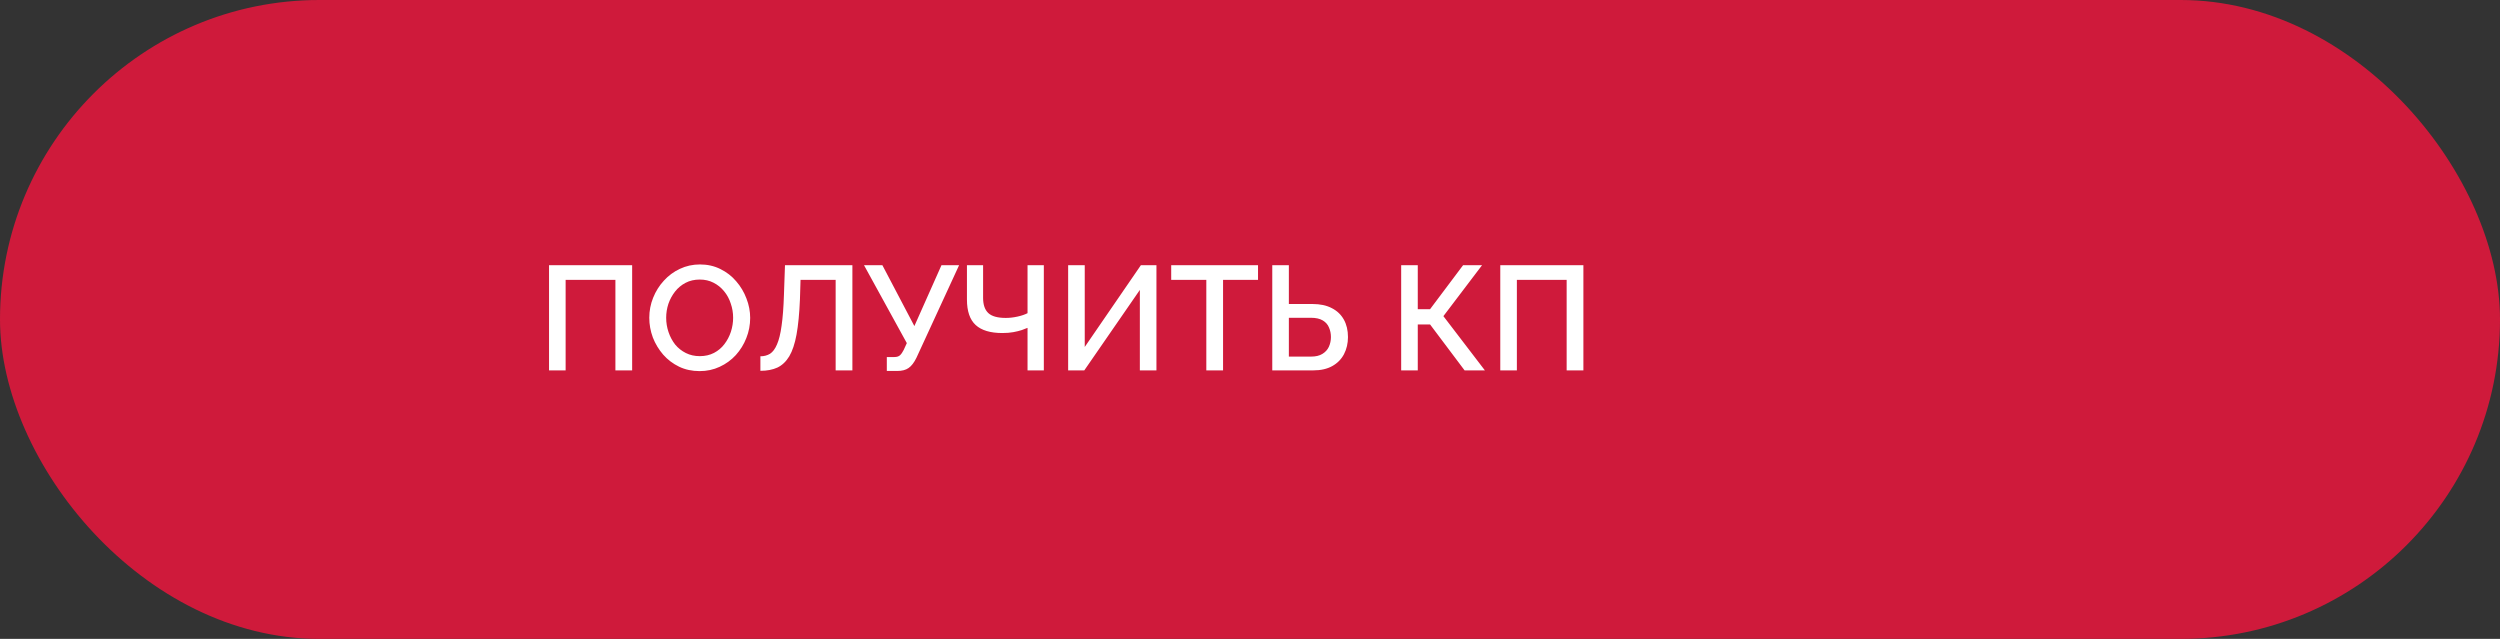 <?xml version="1.0" encoding="UTF-8"?> <svg xmlns="http://www.w3.org/2000/svg" width="270" height="69" viewBox="0 0 270 69" fill="none"><rect x="0" y="0" width="270" height="69" fill="#333333" stroke="none"/> <rect width="270" height="69" rx="34.5" fill="#CF1A3B"></rect> <path d="M59.296 40V28.64H68.272V40H66.464V30.224H61.088V40H59.296ZM75.562 40.08C74.741 40.08 74 39.92 73.338 39.6C72.677 39.28 72.106 38.848 71.626 38.304C71.147 37.749 70.773 37.131 70.507 36.448C70.251 35.755 70.123 35.045 70.123 34.32C70.123 33.563 70.261 32.843 70.538 32.16C70.816 31.467 71.2 30.853 71.691 30.32C72.181 29.776 72.757 29.349 73.418 29.04C74.091 28.72 74.816 28.56 75.594 28.56C76.405 28.56 77.141 28.725 77.802 29.056C78.475 29.387 79.045 29.829 79.514 30.384C79.995 30.939 80.362 31.557 80.618 32.24C80.885 32.923 81.019 33.621 81.019 34.336C81.019 35.093 80.88 35.819 80.603 36.512C80.336 37.195 79.957 37.808 79.466 38.352C78.976 38.885 78.394 39.307 77.722 39.616C77.061 39.925 76.341 40.08 75.562 40.08ZM71.947 34.32C71.947 34.853 72.032 35.371 72.203 35.872C72.373 36.373 72.613 36.821 72.922 37.216C73.243 37.6 73.626 37.904 74.075 38.128C74.522 38.352 75.024 38.464 75.579 38.464C76.154 38.464 76.666 38.347 77.115 38.112C77.562 37.877 77.936 37.563 78.234 37.168C78.544 36.763 78.778 36.315 78.939 35.824C79.099 35.323 79.178 34.821 79.178 34.32C79.178 33.787 79.093 33.275 78.922 32.784C78.763 32.283 78.522 31.84 78.203 31.456C77.882 31.061 77.499 30.752 77.05 30.528C76.613 30.304 76.123 30.192 75.579 30.192C75.002 30.192 74.49 30.309 74.043 30.544C73.594 30.779 73.216 31.093 72.906 31.488C72.597 31.883 72.357 32.325 72.186 32.816C72.026 33.307 71.947 33.808 71.947 34.32ZM90.25 40V30.224H86.458L86.394 32.336C86.33 33.861 86.207 35.125 86.026 36.128C85.844 37.12 85.583 37.904 85.242 38.48C84.9 39.045 84.474 39.451 83.962 39.696C83.45 39.931 82.836 40.048 82.122 40.048V38.48C82.516 38.48 82.863 38.389 83.162 38.208C83.46 38.016 83.711 37.68 83.914 37.2C84.127 36.72 84.292 36.048 84.41 35.184C84.538 34.309 84.623 33.195 84.666 31.84L84.778 28.64H92.058V40H90.25ZM95.776 40.064V38.56H96.592C96.858 38.56 97.061 38.496 97.2 38.368C97.338 38.24 97.472 38.048 97.6 37.792L97.936 37.056L93.312 28.64H95.296L98.752 35.216L101.68 28.64H103.584L98.976 38.64C98.72 39.163 98.437 39.531 98.128 39.744C97.829 39.957 97.418 40.064 96.896 40.064H95.776ZM110.974 40V35.408C110.814 35.472 110.606 35.552 110.35 35.648C110.094 35.733 109.79 35.808 109.438 35.872C109.097 35.936 108.702 35.968 108.254 35.968C106.963 35.968 106.003 35.68 105.374 35.104C104.745 34.528 104.43 33.611 104.43 32.352V28.64H106.174V32.16C106.174 32.907 106.361 33.456 106.734 33.808C107.107 34.16 107.737 34.336 108.622 34.336C109.038 34.336 109.459 34.288 109.886 34.192C110.323 34.096 110.686 33.973 110.974 33.824V28.64H112.734V40H110.974ZM115.36 40V28.64H117.152V37.472L123.216 28.64H124.896V40H123.104V31.312L117.104 40H115.36ZM135.866 30.224H132.09V40H130.282V30.224H126.49V28.64H135.866V30.224ZM137.405 40V28.64H139.197V32.832H141.741C142.573 32.832 143.272 32.981 143.837 33.28C144.403 33.568 144.835 33.979 145.133 34.512C145.432 35.045 145.581 35.675 145.581 36.4C145.581 37.083 145.437 37.701 145.149 38.256C144.861 38.8 144.44 39.227 143.885 39.536C143.331 39.845 142.653 40 141.853 40H137.405ZM139.197 38.512H141.597C142.099 38.512 142.504 38.416 142.813 38.224C143.133 38.032 143.368 37.776 143.517 37.456C143.667 37.125 143.741 36.773 143.741 36.4C143.741 36.037 143.672 35.696 143.533 35.376C143.405 35.056 143.181 34.8 142.861 34.608C142.541 34.416 142.115 34.32 141.581 34.32H139.197V38.512ZM151.327 40V28.64H153.119V33.392H154.447L158.015 28.64H160.063L155.887 34.144L160.367 40H158.175L154.447 35.04H153.119V40H151.327ZM162.03 40V28.64H171.006V40H169.198V30.224H163.822V40H162.03Z" fill="white"></path> </svg> 